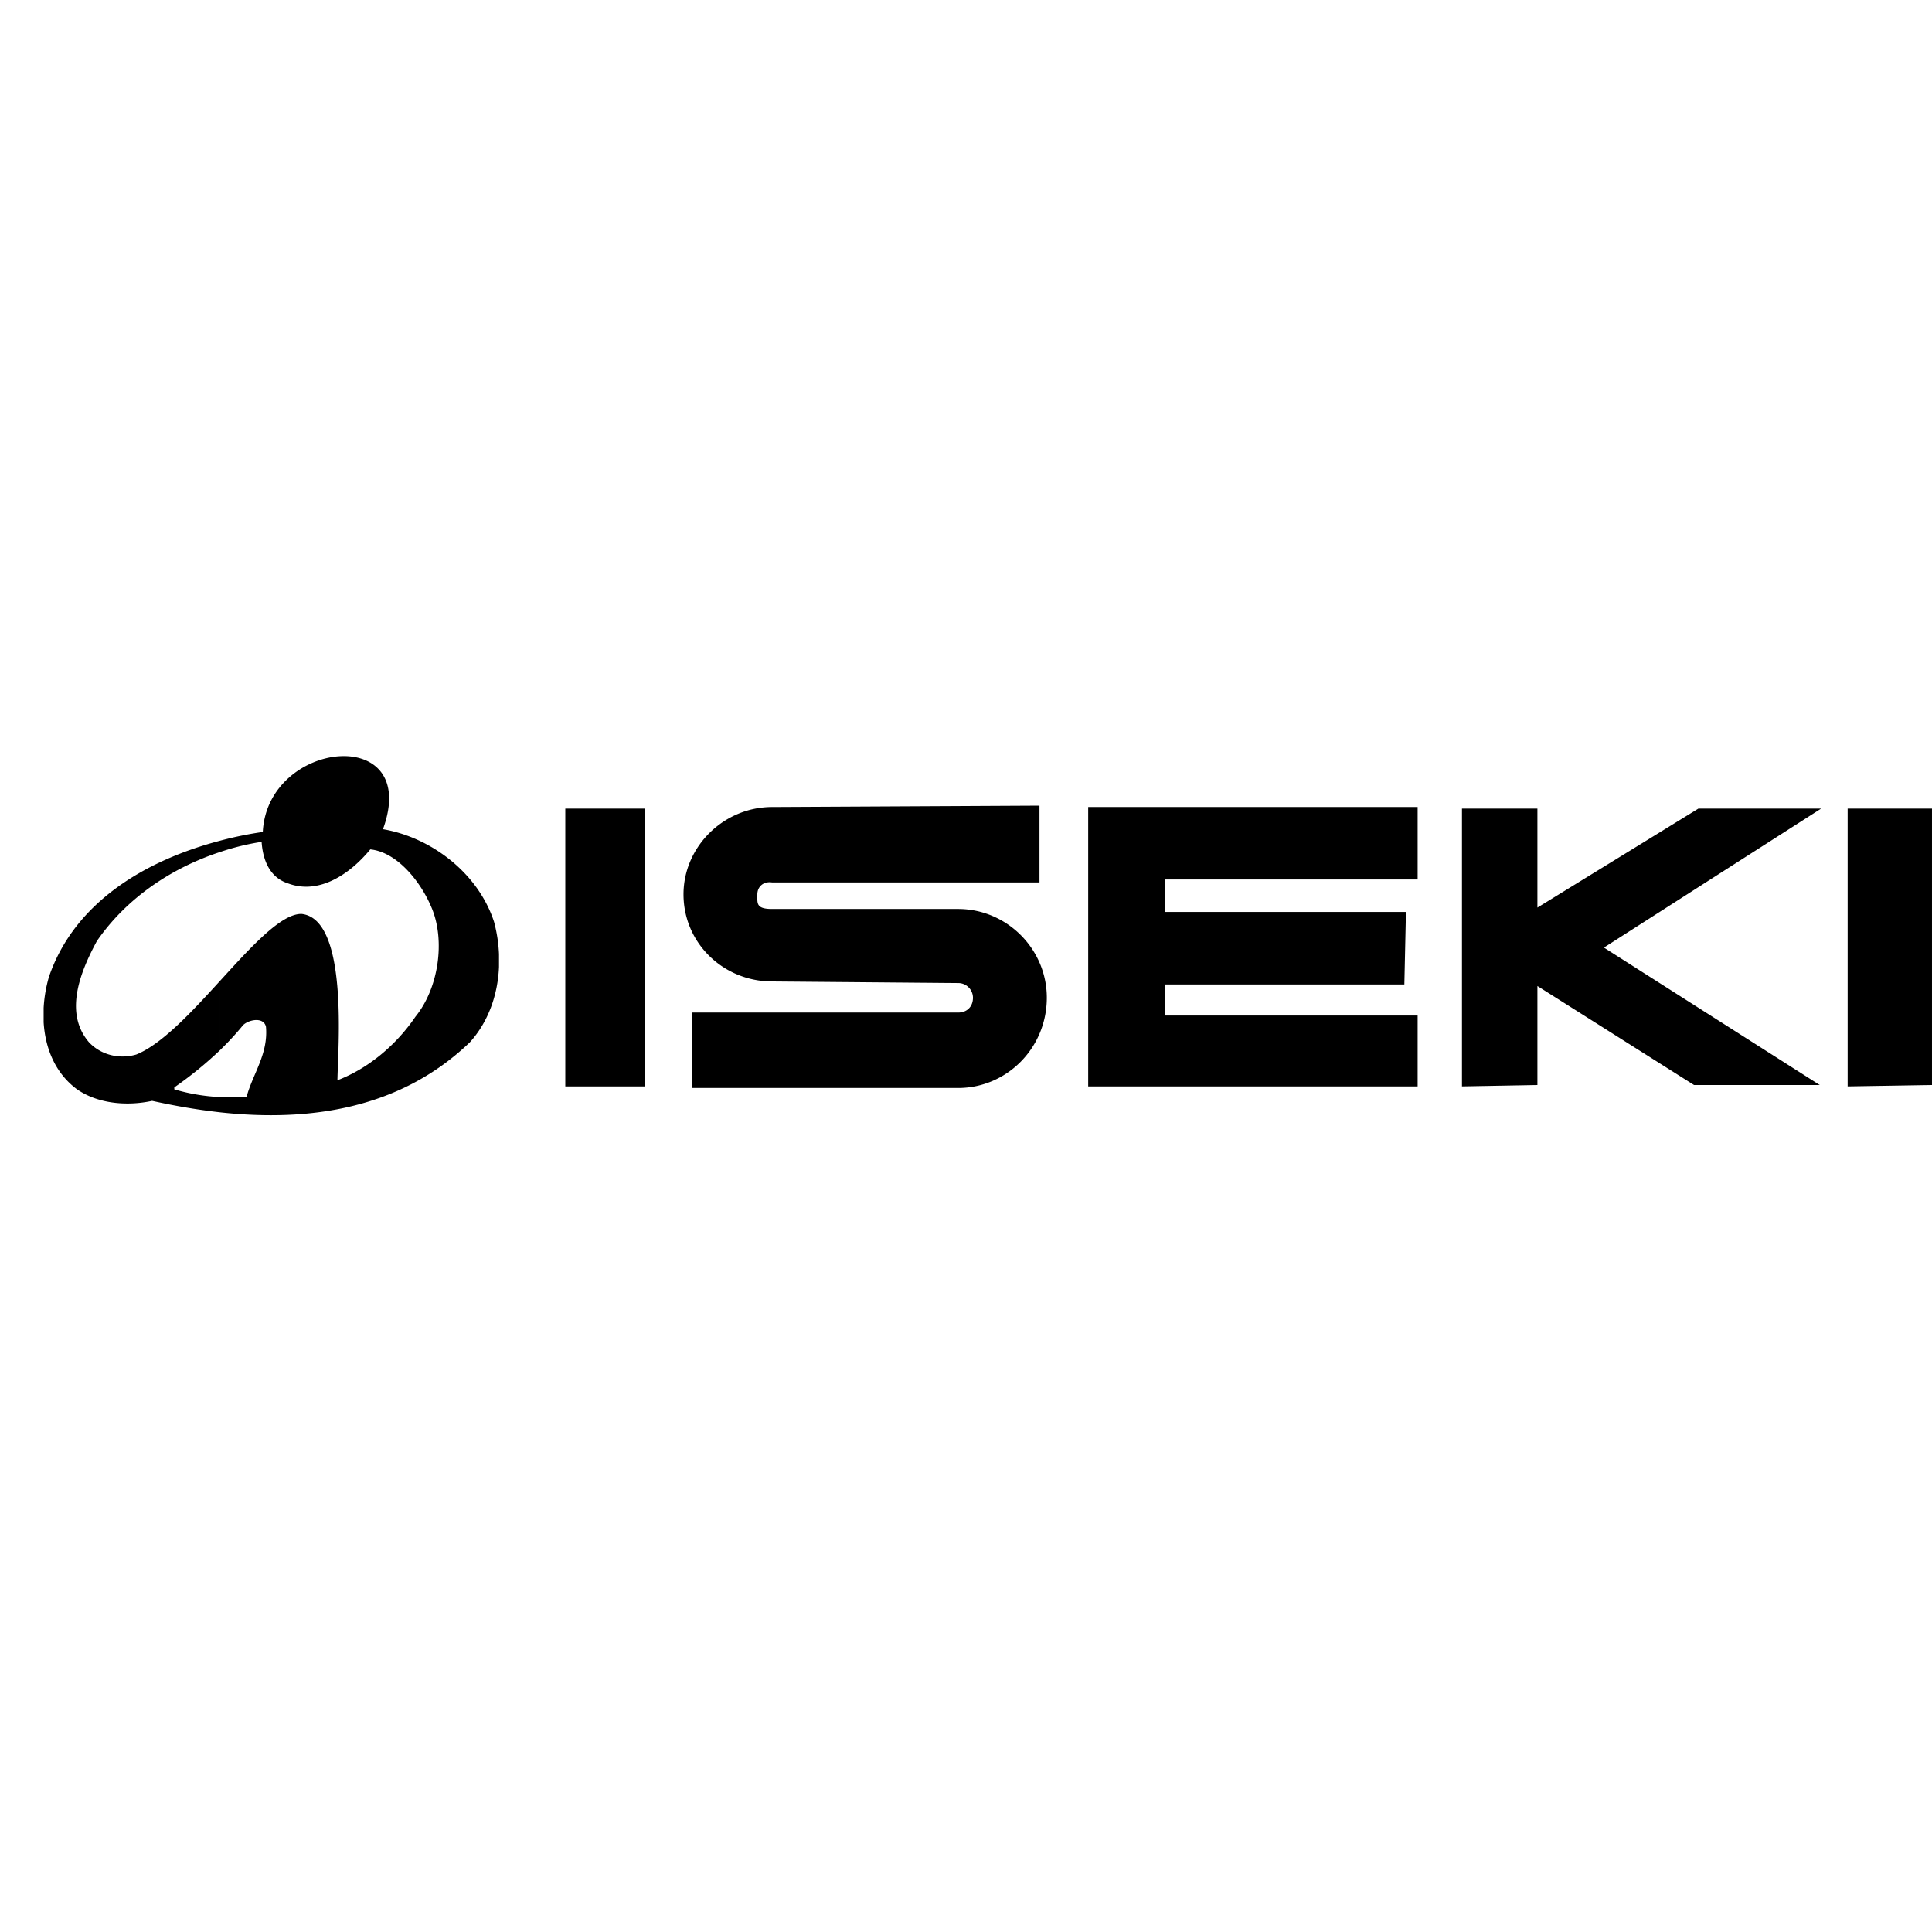 <svg xmlns="http://www.w3.org/2000/svg" width="150" height="150" viewBox="-1.367 -.677 119.107 29.879"><path d="m15.03 18.01c.146 1.685-.806 2.88-1.196 4.321a14.36 14.36 0 0 1 -1.624.012v.94c5.493.598 11.095-.195 15.392-4.32 1.147-1.27 1.72-2.942 1.794-4.639v-.793a9.126 9.126 0 0 0 -.305-1.99c-.977-3.002-3.857-5.199-6.848-5.712 2.368-6.506-7.115-5.541-7.409.171a22.73 22.73 0 0 0 -2.624.537v.696a15.19 15.19 0 0 1 2.551-.623c.073 1.099.488 2.198 1.636 2.563 1.904.708 3.796-.56 5.065-2.099 1.685.17 3.15 2.05 3.796 3.637.83 2.014.415 4.919-1.013 6.677-1.22 1.794-2.954 3.21-4.809 3.918.024-1.904.708-9.936-2.21-10.253-1.256-.024-3.087 2.002-5.016 4.113v4.272c.5-.488.977-1 1.404-1.525.317-.33 1.27-.55 1.416.097zm-2.82 4.333a11.935 11.935 0 0 1 -2.831-.476v-.122a23.698 23.698 0 0 0 2.831-2.307v-4.272c-1.757 1.929-3.6 3.918-5.175 4.553-1.086.317-2.21 0-2.917-.757-1.586-1.843-.488-4.43.488-6.237 1.807-2.624 4.577-4.504 7.604-5.492v-.696c-4.516 1.183-8.959 3.735-10.557 8.385a8.506 8.506 0 0 0 -.33 1.929v.879c.098 1.598.708 3.136 2.063 4.137 1.27.879 3.051 1.05 4.626.708 1.379.305 2.783.55 4.198.708zm34.03-11.595h11.46c3.003 0 5.469 2.466 5.469 5.468 0 3.1-2.466 5.566-5.468 5.566h-16.393v-4.65h16.393c.549 0 .915-.367.915-.916a.91.91 0 0 0 -.915-.903l-11.462-.098c-3.014 0-5.468-2.368-5.468-5.37 0-2.917 2.454-5.383 5.468-5.383l16.478-.085v4.735h-16.478c-.549-.085-.915.27-.915.733 0 .549-.098.903.915.903zm-12.756 10.936v-17.124h4.919v17.124zm52.546-17.222h-20.31v17.222h20.31v-4.37h-15.575v-1.916h14.756l.098-4.467h-14.854v-2.001h15.575zm2.733 17.222v-17.124h4.651v6.102l9.923-6.102h7.567l-13.389 8.568 13.304 8.47h-7.75l-9.655-6.102v6.103zm23.777 0v-17.124h5.2v17.039z" fill-rule="evenodd"></path></svg>